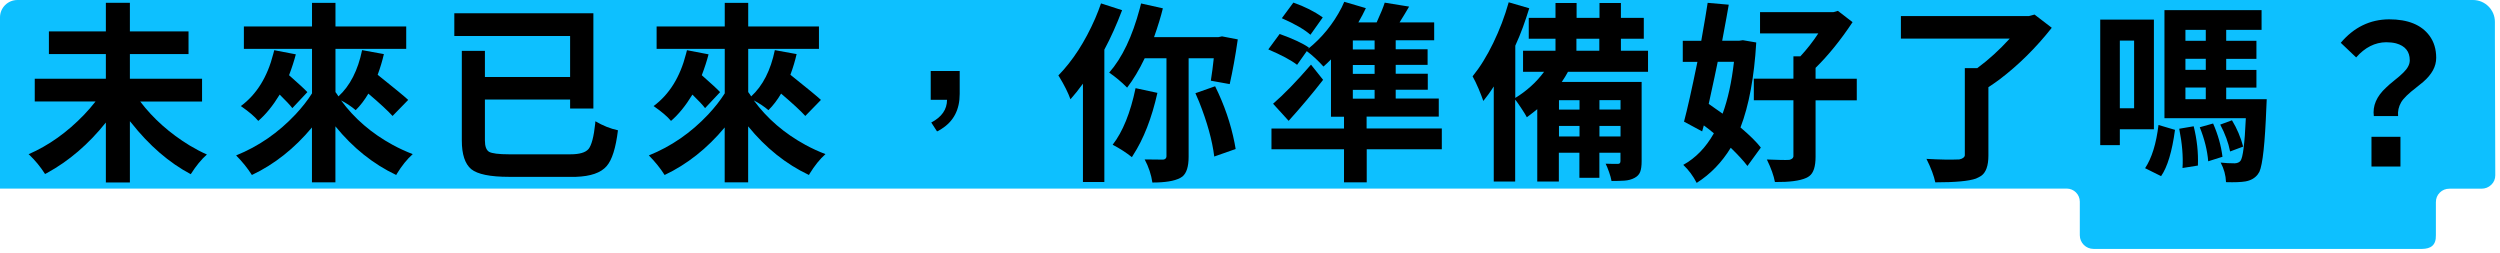 <svg width="523" height="53" viewBox="0 0 523 53" fill="none" xmlns="http://www.w3.org/2000/svg">
<path d="M521.934 7.931V4.573C521.934 2.041 519.87 0 517.339 0H3.648C1.636 0 0 1.628 0 3.63V39.45H432.344C433.863 39.45 435.097 40.677 435.097 42.189V49.216C435.097 50.792 436.382 52.071 437.966 52.071H506.745C508.459 52.032 509.653 51.373 509.588 49.177V42.305C509.588 41.504 509.861 40.832 510.406 40.29C510.951 39.747 511.626 39.476 512.431 39.476H519.104C519.909 39.476 520.597 39.205 521.168 38.662C521.74 38.12 522.012 37.448 522.012 36.647L521.934 7.931Z" fill="#0DC0FF"/>
<path d="M42.283 21.236H29.326C32.066 24.828 35.506 27.889 39.673 30.434C40.907 31.17 42.101 31.803 43.282 32.32C42.101 33.366 41.011 34.709 39.985 36.324C39.959 36.376 39.933 36.414 39.907 36.44C35.389 34.051 31.235 30.459 27.444 25.667C27.34 25.564 27.249 25.46 27.172 25.357V38.171H22.147V25.628C18.525 30.162 14.41 33.689 9.801 36.208C9.646 36.285 9.516 36.35 9.425 36.402C8.451 34.877 7.348 33.534 6.089 32.346C6.037 32.32 5.998 32.294 5.972 32.268C10.191 30.434 14.072 27.669 17.617 23.975C18.486 23.058 19.278 22.141 19.992 21.224H7.27V16.47H22.147V11.316H10.23V6.562H22.147V0.581H27.172V6.562H39.44V11.316H27.172V16.47H42.27V21.224L42.283 21.236Z" fill="black"/>
<path d="M85.383 20.913L82.125 24.259C81.151 23.187 79.464 21.624 77.062 19.583C76.296 20.888 75.413 22.05 74.414 23.045C73.518 22.283 72.492 21.598 71.35 21.004C74.115 24.776 77.711 27.889 82.164 30.317C83.566 31.08 84.968 31.713 86.344 32.242C85.163 33.288 84.059 34.671 83.008 36.376C82.956 36.479 82.917 36.557 82.891 36.608C78.088 34.335 73.842 30.938 70.168 26.429V38.145H65.261V26.662C61.587 31.067 57.394 34.386 52.694 36.608C51.799 35.187 50.695 33.831 49.397 32.513C54.071 30.628 58.212 27.773 61.821 23.936C63.171 22.489 64.326 21.03 65.274 19.531V10.218H51.02V5.542H65.274V0.594H70.181V5.542H84.981V10.218H70.181V19.26C70.259 19.363 70.363 19.506 70.493 19.686C70.649 19.893 70.753 20.048 70.805 20.164C73.232 17.942 74.881 14.713 75.751 10.489L80.308 11.316C79.996 12.685 79.567 14.119 79.009 15.643C82.489 18.42 84.618 20.177 85.409 20.913H85.383ZM57.368 10.502L61.886 11.367C61.548 12.672 61.081 14.132 60.471 15.734C62.522 17.542 63.794 18.718 64.3 19.273L61.159 22.619C60.678 21.986 59.796 21.043 58.51 19.79C57.082 22.128 55.589 23.962 54.032 25.293C53.266 24.375 52.084 23.368 50.5 22.27C50.449 22.244 50.41 22.218 50.384 22.192C53.681 19.751 55.94 16.108 57.173 11.264C57.251 11.006 57.316 10.747 57.368 10.515V10.502Z" fill="black"/>
<path d="M106.48 32.281H119.319C121.215 32.281 122.474 31.919 123.11 31.183C123.746 30.421 124.226 28.625 124.525 25.796C124.525 25.641 124.525 25.499 124.564 25.37C126.122 26.287 127.693 26.92 129.276 27.256C128.822 30.976 128.03 33.482 126.901 34.761C125.693 36.156 123.551 36.892 120.461 36.996H106.506C102.546 36.996 99.898 36.453 98.574 35.381C97.275 34.283 96.613 32.294 96.613 29.4V10.644H101.443V16.108H119.267V7.531H95.043V2.777H124.135V22.709H119.267V20.823H101.443V29.4C101.443 30.628 101.741 31.416 102.325 31.764C102.936 32.1 104.325 32.281 106.467 32.281H106.48Z" fill="black"/>
<path d="M171.728 20.913L168.469 24.259C167.496 23.187 165.808 21.624 163.406 19.583C162.64 20.888 161.757 22.05 160.758 23.045C159.862 22.283 158.836 21.598 157.694 21.004C160.459 24.776 164.055 27.889 168.508 30.317C169.91 31.08 171.312 31.713 172.688 32.242C171.507 33.288 170.404 34.671 169.352 36.376C169.3 36.479 169.261 36.557 169.235 36.608C164.432 34.335 160.187 30.938 156.513 26.429V38.145H151.605V26.662C147.931 31.067 143.738 34.386 139.039 36.608C138.143 35.187 137.039 33.831 135.741 32.513C140.415 30.628 144.556 27.773 148.165 23.936C149.515 22.489 150.671 21.03 151.618 19.531V10.218H137.364V5.542H151.618V0.594H156.526V5.542H171.325V10.218H156.526V19.26C156.604 19.363 156.707 19.506 156.837 19.686C156.993 19.893 157.097 20.048 157.149 20.164C159.576 17.942 161.225 14.713 162.095 10.489L166.652 11.316C166.34 12.685 165.912 14.119 165.353 15.643C168.833 18.42 170.962 20.177 171.754 20.913H171.728ZM143.712 10.502L148.23 11.367C147.892 12.672 147.425 14.132 146.815 15.734C148.866 17.542 150.138 18.718 150.645 19.273L147.503 22.619C147.023 21.986 146.14 21.043 144.855 19.79C143.427 22.128 141.934 23.962 140.376 25.293C139.61 24.375 138.429 23.368 136.845 22.27C136.793 22.244 136.754 22.218 136.728 22.192C140.025 19.751 142.284 16.108 143.518 11.264C143.595 11.006 143.66 10.747 143.712 10.515V10.502Z" fill="black"/>
<path d="M198.12 20.875H194.706V14.855H200.769V19.648C200.769 22.929 199.509 25.357 196.978 26.959C196.42 27.321 196.095 27.502 196.017 27.476L194.823 25.628C197.017 24.479 198.12 22.89 198.12 20.875Z" fill="black"/>
<path d="M230.329 0.71L234.743 2.131C233.613 5.115 232.38 7.867 231.03 10.386V38.068H226.551V17.503C225.655 18.73 224.786 19.828 223.942 20.771C223.461 19.415 222.669 17.826 221.566 16.018C221.514 15.914 221.462 15.837 221.41 15.785C224.422 12.698 226.992 8.719 229.109 3.875C229.563 2.803 229.978 1.757 230.329 0.723V0.71ZM253.905 12.194H248.66V32.798C248.66 34.839 248.231 36.221 247.361 36.931C247.18 37.06 247.011 37.164 246.868 37.241C245.674 37.874 243.739 38.184 241.078 38.184C240.844 36.557 240.312 34.942 239.468 33.353C240.572 33.379 241.857 33.392 243.337 33.392C243.765 33.34 243.999 33.121 244.025 32.72V12.194H239.468C238.313 14.61 237.093 16.651 235.794 18.33C234.574 17.103 233.315 16.056 232.043 15.191C234.756 12.104 236.885 7.634 238.443 1.783C238.547 1.421 238.637 1.059 238.715 0.723L243.272 1.744C242.857 3.449 242.247 5.451 241.429 7.763H254.917L255.644 7.608L258.942 8.241C258.435 11.781 257.864 14.894 257.254 17.594L253.307 16.883C253.567 15.256 253.762 13.706 253.918 12.207L253.905 12.194ZM237.573 18.446L242.13 19.428C240.948 24.698 239.261 29.052 237.028 32.488C236.95 32.643 236.872 32.772 236.794 32.875C235.613 31.932 234.275 31.067 232.77 30.279C234.886 27.553 236.482 23.613 237.56 18.446H237.573ZM250.062 19.506L254.203 18.046C256.124 21.921 257.475 25.874 258.266 29.878C258.37 30.356 258.448 30.782 258.5 31.17L254.021 32.746C253.606 29.387 252.554 25.564 250.841 21.262C250.581 20.629 250.334 20.048 250.075 19.493L250.062 19.506Z" fill="black"/>
<path d="M301.627 26.894V31.222H285.919V38.146H281.167V31.222H265.991V26.894H281.167V24.414H278.441V12.427C277.883 13.008 277.351 13.499 276.87 13.925C275.741 12.672 274.585 11.587 273.378 10.696L271.353 13.563C270.107 12.595 268.094 11.523 265.329 10.334L267.705 7.105C270.535 8.125 272.586 9.081 273.832 9.972L273.677 10.205C276.559 7.893 278.908 5.012 280.687 1.55C280.895 1.137 281.063 0.736 281.219 0.375L285.737 1.705C285.322 2.596 284.802 3.591 284.166 4.689H287.996C288.84 2.855 289.398 1.473 289.684 0.555L294.786 1.382C294.279 2.274 293.604 3.372 292.786 4.689H300.03V8.422H291.981V10.308H298.654V13.576H291.981V15.424H298.693V18.769H291.981V20.616H300.991V24.388H285.893V26.869H301.601L301.627 26.894ZM274.261 13.525L276.792 16.702C274.598 19.531 272.197 22.386 269.587 25.28L266.329 21.701C268.601 19.738 271.249 17.012 274.261 13.525ZM276.714 3.656L274.144 7.273C272.898 6.175 270.898 5.012 268.159 3.811L270.574 0.543C272.95 1.382 274.962 2.39 276.598 3.565C276.65 3.591 276.689 3.617 276.714 3.643V3.656ZM287.568 10.347V8.461H283.011V10.347H287.568ZM287.568 15.449V13.602H283.011V15.449H287.568ZM283.011 18.795V20.642H287.568V18.795H283.011Z" fill="black"/>
<path d="M328.02 15.023C327.812 15.385 327.605 15.746 327.41 16.082C327.215 16.418 326.981 16.78 326.722 17.142H343.43V33.728C343.43 34.697 343.326 35.446 343.118 35.975C342.91 36.505 342.521 36.918 341.924 37.228C341.34 37.538 340.639 37.732 339.86 37.784C339.068 37.836 338.159 37.861 337.133 37.861C337.03 37.306 336.861 36.686 336.614 35.988C336.367 35.291 336.134 34.709 335.9 34.244C336.406 34.27 336.913 34.283 337.419 34.283H338.471C338.834 34.283 339.003 34.089 339.003 33.689V31.958H334.589V37.19H330.409V31.958H326.112V37.978H321.594V22.838C321.23 23.122 320.867 23.419 320.503 23.704C320.127 23.988 319.763 24.272 319.413 24.53C319.309 24.324 319.153 24.052 318.958 23.73C318.751 23.407 318.53 23.071 318.309 22.722C318.089 22.373 317.855 22.037 317.621 21.701C317.388 21.366 317.18 21.069 316.972 20.836V37.978H312.493V18.085C312.13 18.666 311.766 19.195 311.403 19.699C311.026 20.203 310.663 20.668 310.312 21.12C310.209 20.836 310.066 20.461 309.897 19.996C309.715 19.544 309.52 19.066 309.326 18.576C309.118 18.085 308.91 17.607 308.677 17.142C308.443 16.664 308.248 16.276 308.066 15.966C308.832 15.023 309.585 13.964 310.312 12.788C311.039 11.613 311.727 10.347 312.376 9.016C313.026 7.673 313.623 6.291 314.181 4.844C314.726 3.397 315.207 1.951 315.622 0.478L319.919 1.731C319.504 3.074 319.062 4.379 318.595 5.684C318.115 6.975 317.595 8.267 316.998 9.559V20.487C318.128 19.803 319.205 19.002 320.244 18.072C321.282 17.142 322.204 16.121 323.022 15.023H318.621V10.618H325.411V8.099H319.815V3.733H325.411V0.633H329.824V3.733H334.615V0.633H339.094V3.733H343.884V8.099H339.094V10.618H344.767V15.023H328.059H328.02ZM330.435 22.929V20.965H326.138V22.929H330.435ZM330.435 28.548V26.352H326.138V28.548H330.435ZM329.786 10.618H334.576V8.099H329.786V10.618ZM339.016 20.952H334.602V22.916H339.016V20.952ZM339.016 28.548V26.352H334.602V28.548H339.016Z" fill="black"/>
<path d="M364.603 8.409L367.408 8.887C366.979 16.147 365.876 22.076 364.11 26.662C366.057 28.315 367.472 29.71 368.368 30.873L365.564 34.722C364.798 33.702 363.63 32.423 362.072 30.912C360.202 33.973 357.827 36.428 354.945 38.262C354.205 36.815 353.27 35.562 352.141 34.49C354.724 33.069 356.853 30.873 358.541 27.889C358.008 27.411 357.294 26.869 356.438 26.235L356.087 27.488L352.296 25.448C352.984 22.877 353.919 18.718 355.1 12.943H352.037V8.538H355.905C356.593 4.612 357.048 1.963 357.242 0.594L361.656 0.982C361.449 2.209 360.994 4.728 360.28 8.526H363.811L364.616 8.409H364.603ZM362.76 12.93H359.346C359.086 14.248 358.463 17.18 357.463 21.74C357.827 21.973 358.787 22.657 360.371 23.781C361.475 20.771 362.267 17.154 362.747 12.93H362.76ZM388.439 16.47V20.991H379.818V32.785C379.818 34.826 379.39 36.182 378.52 36.828C378.313 36.983 378.105 37.112 377.871 37.215C376.547 37.823 374.353 38.107 371.315 38.081C371.081 36.776 370.523 35.2 369.627 33.366C372.055 33.469 373.626 33.495 374.34 33.444C374.846 33.314 375.132 33.082 375.184 32.733V20.978H366.901V16.457H375.184V11.781H376.638C377.962 10.36 379.221 8.771 380.39 6.988H368.199V2.545H383.531L384.492 2.273L387.556 4.637C385.05 8.409 382.467 11.6 379.818 14.196V16.47H388.439Z" fill="black"/>
<path d="M425.594 3.023L429.229 5.813C425.931 9.985 422.309 13.576 418.349 16.586C417.532 17.193 416.74 17.736 415.974 18.24V32.552C415.974 34.671 415.467 36.092 414.442 36.802C414.104 37.009 413.754 37.19 413.364 37.358C411.884 37.887 409.041 38.145 404.861 38.145C404.601 36.841 403.991 35.2 403.018 33.237C405.757 33.392 408.042 33.431 409.885 33.353C410.599 33.198 410.989 32.914 411.041 32.488V14.248H413.65C416 12.517 418.259 10.463 420.44 8.073H397.669V3.359H424.464L425.619 3.049L425.594 3.023Z" fill="black"/>
<path d="M450.597 27.049H443.47V30.356H439.368V4.095H450.597V27.062V27.049ZM446.456 8.487H443.47V22.645H446.456V8.487ZM452.09 36.841L448.754 35.187C450.156 33.069 451.091 30.046 451.558 26.145L455.011 27.166C454.401 31.7 453.427 34.929 452.103 36.841H452.09ZM465.734 20.759H474.199C474.199 20.759 474.173 21.366 474.121 22.489C473.835 29.93 473.355 34.412 472.667 35.937C472.537 36.143 472.42 36.324 472.316 36.492C471.706 37.28 470.849 37.758 469.746 37.952C468.85 38.107 467.5 38.158 465.683 38.107C465.631 36.66 465.254 35.304 464.566 34.012C465.462 34.115 466.448 34.167 467.513 34.167C468.045 34.141 468.448 33.973 468.707 33.65C469.214 33.017 469.59 30.072 469.824 24.802V24.724H452.804V2.118H473.121V6.252H465.721V8.538H472.044V12.31H465.721V14.636H472.044V18.33H465.721V20.771L465.734 20.759ZM455.894 26.933L458.919 26.416C459.607 29.168 459.905 31.906 459.802 34.632L456.582 35.149C456.738 32.733 456.504 29.994 455.894 26.933ZM461.45 6.252H457.192V8.538H461.45V6.252ZM461.45 14.623V12.297H457.192V14.623H461.45ZM457.192 18.317V20.759H461.45V18.317H457.192ZM460.178 26.623L462.982 25.835C464.008 28.173 464.657 30.485 464.943 32.798L461.957 33.741C461.775 31.48 461.191 29.116 460.191 26.623H460.178ZM469.266 30.666L466.539 31.687C466.176 29.852 465.488 27.979 464.475 26.068L466.929 25.163C467.98 26.894 468.759 28.729 469.266 30.666Z" fill="black"/>
<path d="M496.606 24.298C496.32 22.154 497.177 20.151 499.176 18.317C499.54 17.955 500.111 17.452 500.903 16.819C502.435 15.617 503.383 14.674 503.733 13.99C503.993 13.55 504.123 13.085 504.123 12.607C504.123 10.773 503.162 9.598 501.254 9.068C500.617 8.913 499.929 8.836 499.189 8.836C496.84 8.861 494.75 9.921 492.906 12.013L489.687 8.952C492.452 5.697 495.814 4.069 499.8 4.043C503.733 4.043 506.55 5.18 508.238 7.466C509.186 8.745 509.653 10.295 509.653 12.104C509.653 13.912 508.744 15.566 506.927 17.142C506.615 17.4 506.135 17.8 505.473 18.317C503.837 19.57 502.785 20.604 502.331 21.379C501.799 22.296 501.578 23.265 501.682 24.285H496.619L496.606 24.298ZM496.113 28.625H502.175V34.839H496.113V28.625Z" fill="black"/>
</svg>
